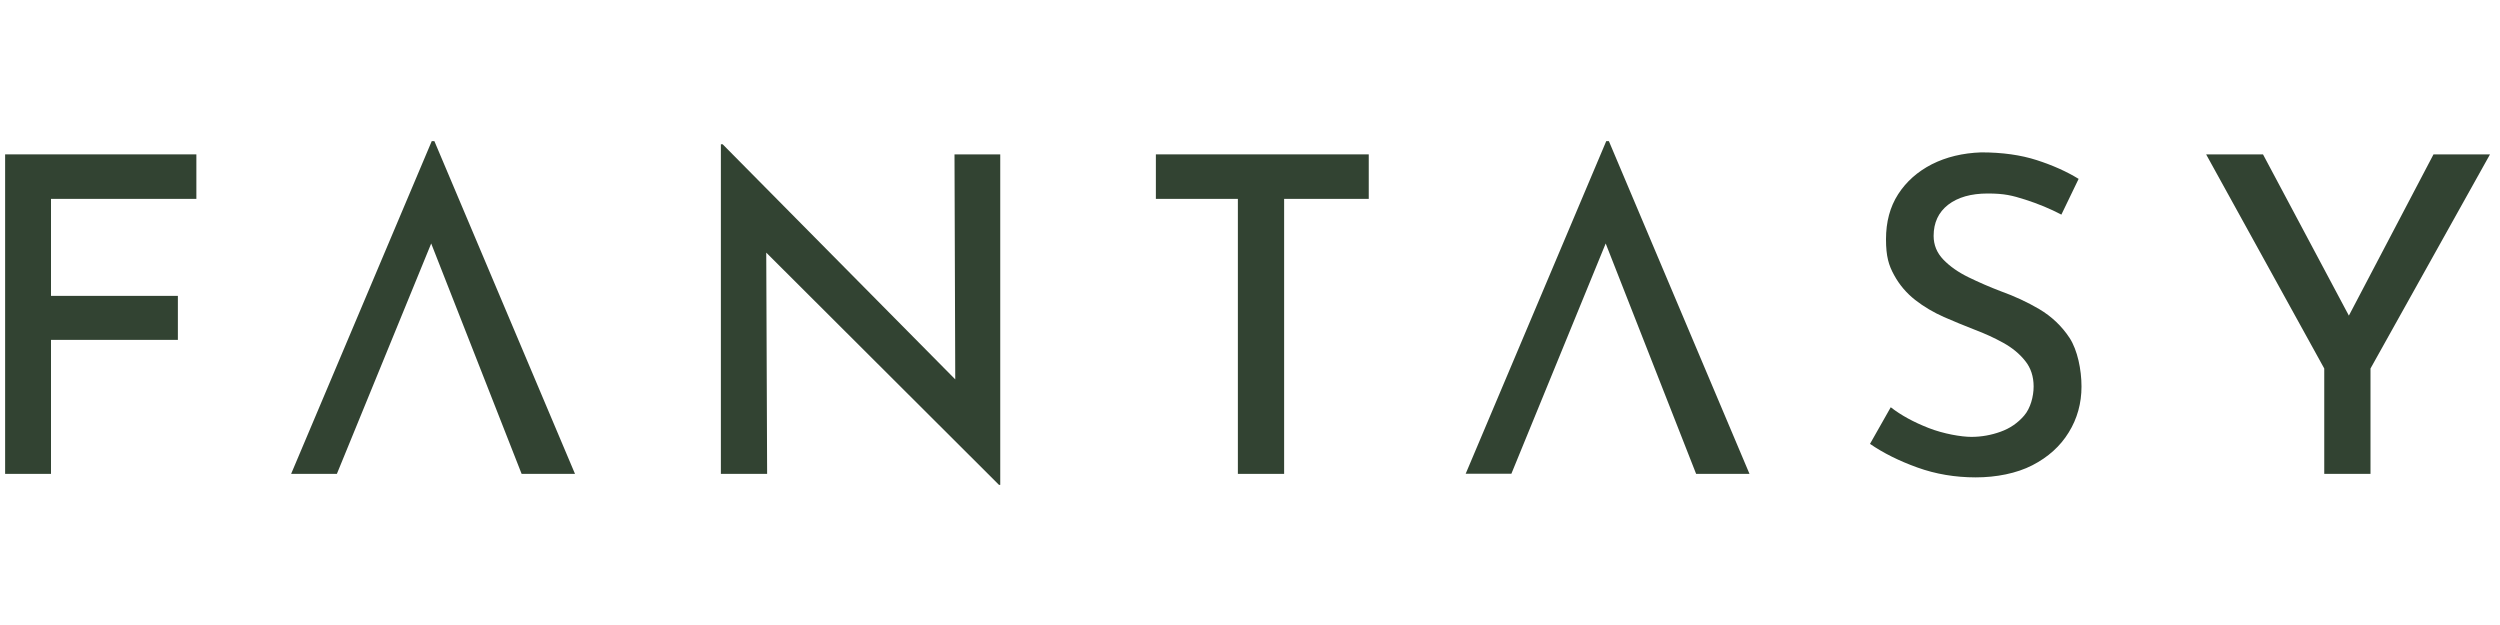 <svg xmlns="http://www.w3.org/2000/svg" id="Livello_1" data-name="Livello 1" viewBox="0 0 2000 500"><defs><style>      .cls-1 {        fill: #324332;        stroke-width: 0px;      }    </style></defs><polygon class="cls-1" points="4.1 379.1 40.8 379.1 40.8 271.9 142.3 271.9 142.3 236.7 40.8 236.7 40.8 159.1 157.1 159.1 157.1 123.5 4.1 123.5 4.1 379.1"></polygon><polygon class="cls-1" points="764.2 303.5 578.1 115.4 576.7 115.4 576.7 379.1 613.7 379.1 613 202.1 799.2 387.9 800.2 387.9 800.2 123.5 763.6 123.5 764.2 303.5"></polygon><polygon class="cls-1" points="924.7 159.1 990.3 159.1 990.3 379.1 1027.3 379.1 1027.3 159.1 1095 159.1 1095 123.5 924.7 123.5 924.7 159.1"></polygon><path class="cls-1" d="M1631.6,247.4c-9.9-5.8-20.1-10.5-30.7-14.3-9.2-3.5-17.9-7.3-26.1-11.3-8.2-4-14.9-8.7-20.1-14.1-5.2-5.4-7.8-11.7-7.8-19,0-10.6,3.9-18.9,11.6-24.9,7.8-6,18.3-9,31.7-9s19.6,1.6,30,4.9c10.3,3.3,20,7.3,28.9,12l13.8-28.6c-9.6-5.9-20.8-10.9-33.5-15-12.7-4.1-27.5-6.2-44.4-6.2-14.8.5-28,3.7-39.5,9.5-11.5,5.9-20.5,13.9-27,24-6.5,10.1-9.7,22.1-9.7,36s2.2,20.9,6.5,28.7c4.3,7.9,10,14.5,16.9,19.9,6.9,5.4,14.6,9.9,22.9,13.6,8.3,3.6,16.5,7,24.5,10.1,8.2,3.1,15.9,6.6,23.1,10.6,7.2,4,13,8.8,17.5,14.5,4.5,5.6,6.7,12.5,6.7,20.4s-2.5,17.4-7.6,23.3c-5.1,5.9-11.3,10.2-18.9,12.9-7.5,2.7-15.3,4.1-23.3,4.1s-22.2-2.4-34.2-7.1c-12-4.7-22.1-10.2-30.3-16.6l-16.6,29.3c10.6,7.3,23.2,13.6,37.9,18.9,14.7,5.3,30.3,7.9,46.7,7.9s32.7-3.2,45.3-9.7c12.6-6.5,22.3-15.2,29.1-26.3,6.8-11,10.2-23.3,10.2-36.7s-3.2-29.1-9.5-38.8c-6.3-9.6-14.5-17.3-24.3-23.1"></path><polygon class="cls-1" points="1946.8 123.5 1879.1 252.5 1810.4 123.5 1764.9 123.5 1859.4 294.8 1859.4 379.1 1896.4 379.1 1896.4 294.8 1992 123.5 1946.8 123.5"></polygon><path class="cls-1" d="M232.9,379.1l112.5-266.2h2.1l112.5,266.2h-42.7l-81.8-208.4,26.4-17.3-92.4,225.7h-36.7Z"></path><path class="cls-1" d="M1172.5,379.1l112.5-266.2h2.1l112.5,266.2h-42.7l-81.8-208.4,26.4-17.3-92.4,225.6h-36.7Z"></path></svg>